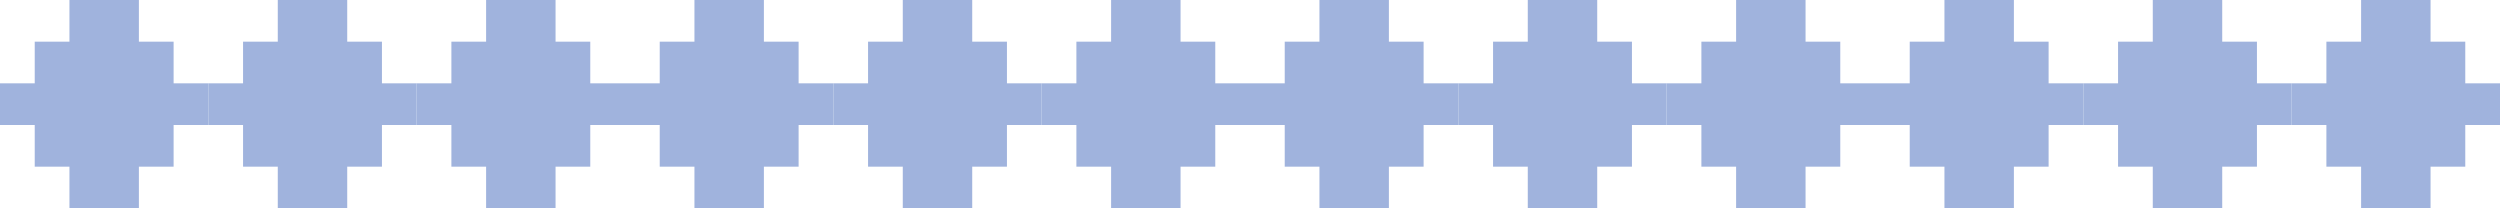 <?xml version="1.0" encoding="UTF-8"?> <svg xmlns="http://www.w3.org/2000/svg" width="1800" height="150" viewBox="0 0 1800 150" fill="none"><path fill-rule="evenodd" clip-rule="evenodd" d="M75 0H100V30H125V60H150V90H125V120H100V150H75H50V120H25V90H0V60H25V30H50V0H75Z" fill="#A0B3DD"></path><path fill-rule="evenodd" clip-rule="evenodd" d="M225 0H250V30H275V60H300V90H275V120H250V150H225H200V120H175V90H150V60H175V30H200V0H225Z" fill="#A0B3DD"></path><path fill-rule="evenodd" clip-rule="evenodd" d="M375 0H400V30H425V60H450V90H425V120H400V150H375H350V120H325V90H300V60H325V30H350V0H375Z" fill="#A0B3DD"></path><path fill-rule="evenodd" clip-rule="evenodd" d="M525 0H550V30H575V60H600V90H575V120H550V150H525H500V120H475V90H450V60H475V30H500V0H525Z" fill="#A0B3DD"></path><path fill-rule="evenodd" clip-rule="evenodd" d="M675 0H700V30H725V60H750V90H725V120H700V150H675H650V120H625V90H600V60H625V30H650V0H675Z" fill="#A0B3DD"></path><path fill-rule="evenodd" clip-rule="evenodd" d="M825 0H850V30H875V60H900V90H875V120H850V150H825H800V120H775V90H750V60H775V30H800V0H825Z" fill="#A0B3DD"></path><path fill-rule="evenodd" clip-rule="evenodd" d="M975 0H1000V30H1025V60H1050V90H1025V120H1000V150H975H950V120H925V90H900V60H925V30H950V0H975Z" fill="#A0B3DD"></path><path fill-rule="evenodd" clip-rule="evenodd" d="M1125 0H1150V30H1175V60H1200V90H1175V120H1150V150H1125H1100V120H1075V90H1050V60H1075V30H1100V0H1125Z" fill="#A0B3DD"></path><path fill-rule="evenodd" clip-rule="evenodd" d="M1275 0H1300V30H1325V60H1350V90H1325V120H1300V150H1275H1250V120H1225V90H1200V60H1225V30H1250V0H1275Z" fill="#A0B3DD"></path><path fill-rule="evenodd" clip-rule="evenodd" d="M1425 0H1450V30H1475V60H1500V90H1475V120H1450V150H1425H1400V120H1375V90H1350V60H1375V30H1400V0H1425Z" fill="#A0B3DD"></path><path fill-rule="evenodd" clip-rule="evenodd" d="M1575 0H1600V30H1625V60H1650V90H1625V120H1600V150H1575H1550V120H1525V90H1500V60H1525V30H1550V0H1575Z" fill="#A0B3DD"></path><path fill-rule="evenodd" clip-rule="evenodd" d="M1725 0H1750V30H1775V60H1800V90H1775V120H1750V150H1725H1700V120H1675V90H1650V60H1675V30H1700V0H1725Z" fill="#A0B3DD"></path></svg> 
